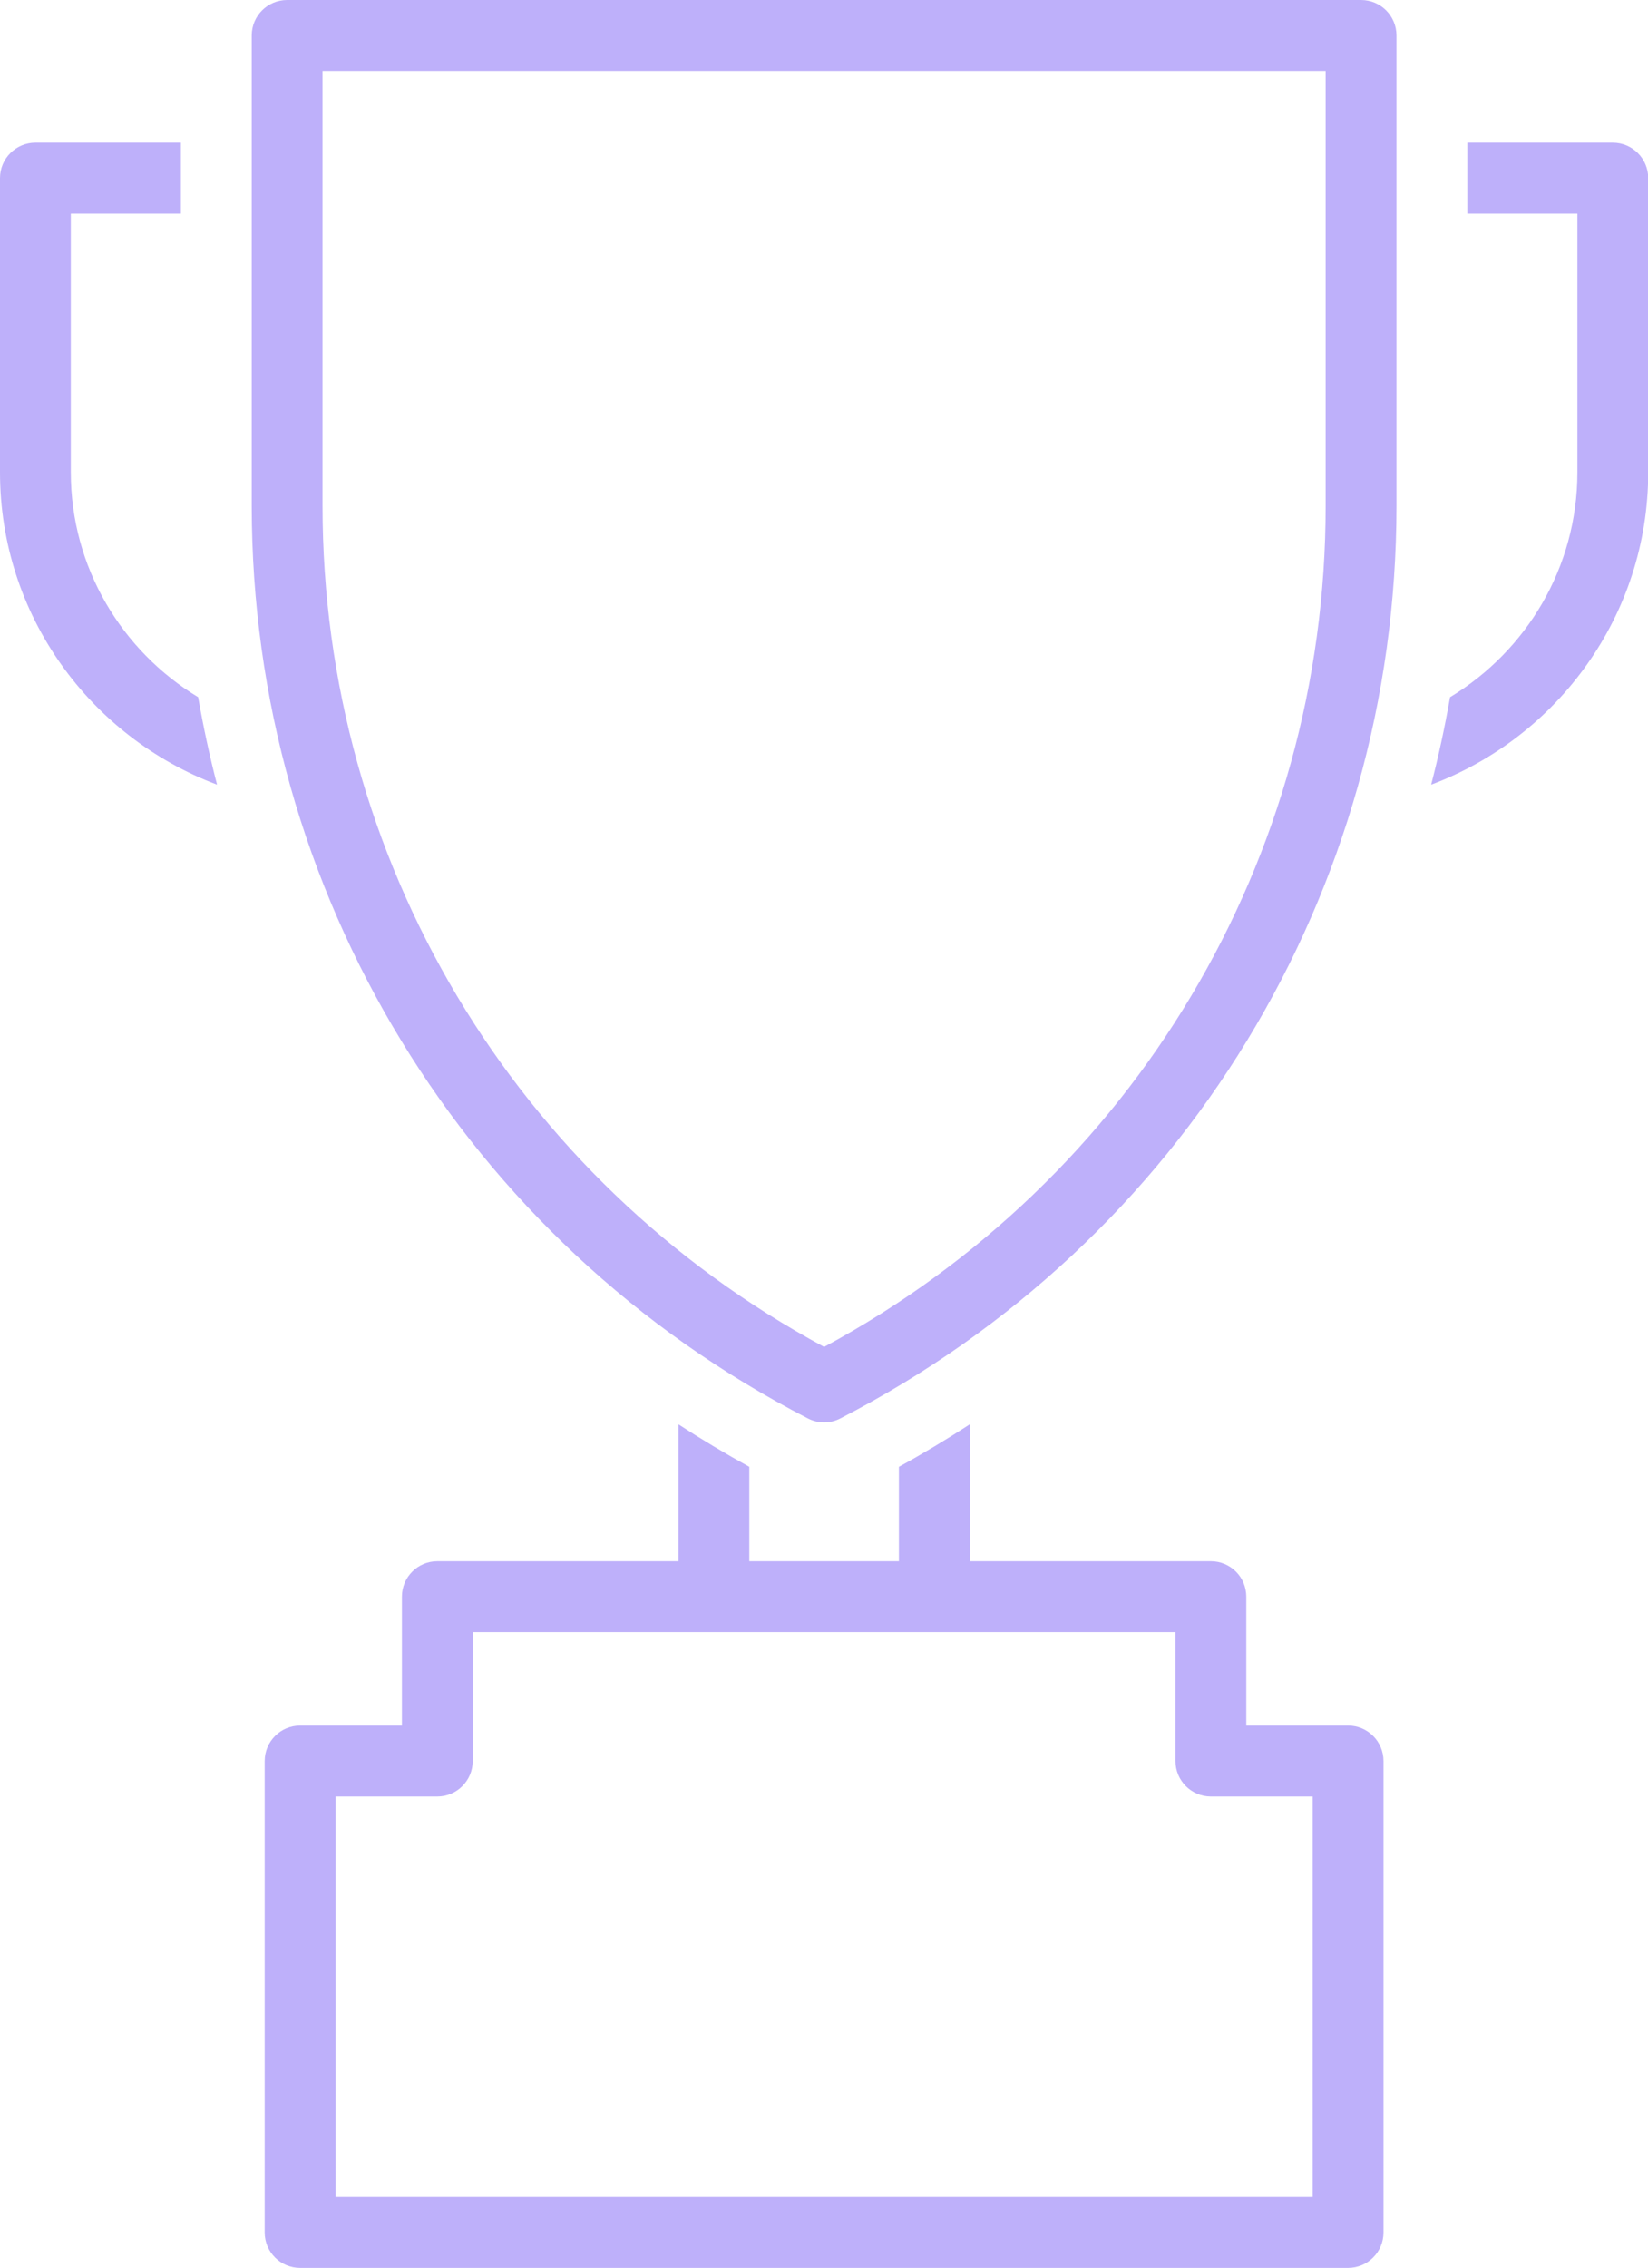<?xml version="1.0" encoding="UTF-8" standalone="no"?><svg xmlns="http://www.w3.org/2000/svg" xmlns:xlink="http://www.w3.org/1999/xlink" fill="#beb0fa" height="500" preserveAspectRatio="xMidYMid meet" version="1" viewBox="0.0 0.0 363.6 500.0" width="363.6" zoomAndPan="magnify"><g id="change1_1"><path d="M43.717,153.705c1.142,6.509,2.517,12.944,4.173,19.288C19.967,162.532,0,135.645,0,104.115V39.276 c0-4.314,3.498-7.812,7.812-7.812h32.101v15.625H15.625v57.026C15.625,125.145,26.916,143.54,43.717,153.705z M355.835,31.464h-32.105v15.625h24.292v57.026c0,21.032-11.293,39.428-28.097,49.593 c-1.141,6.508-2.517,12.943-4.172,19.287c27.924-10.461,47.894-37.348,47.894-68.88V39.276 C363.647,34.962,360.153,31.464,355.835,31.464z M297.432,380.447H274.971v-28.427c0-4.318-3.494-7.812-7.812-7.812 h-53.207v-30.184c-5.065,3.297-10.271,6.421-15.625,9.364v20.821h-33.005v-20.824 c-5.354-2.942-10.56-6.065-15.625-9.361v30.186H96.485c-4.314,0-7.812,3.494-7.812,7.812v28.427H66.212 c-4.314,0-7.812,3.494-7.812,7.812v103.928c0,4.318,3.498,7.812,7.812,7.812h231.22 c4.318,0,7.812-3.494,7.812-7.812V388.26C305.244,383.942,301.75,380.447,297.432,380.447z M289.619,484.375H74.024 v-88.303h22.461c4.314,0,7.812-3.494,7.812-7.812v-28.427H259.346v28.427c0,4.318,3.494,7.812,7.812,7.812h22.461 V484.375z M300.293,0H63.351c-4.314,0-7.812,3.498-7.812,7.812v103.68c0,85.136,47.02,162.243,122.707,201.229 c1.121,0.58,2.35,0.87,3.578,0.87s2.457-0.29,3.578-0.87c75.684-38.986,122.704-116.093,122.704-201.229 V7.812C308.106,3.498,304.611,0,300.293,0z M292.481,111.492c0,77.911-42.29,148.601-110.657,185.459 c-68.367-36.865-110.661-107.552-110.661-185.459V15.625h221.317V111.492z" fill="inherit"/></g></svg>
